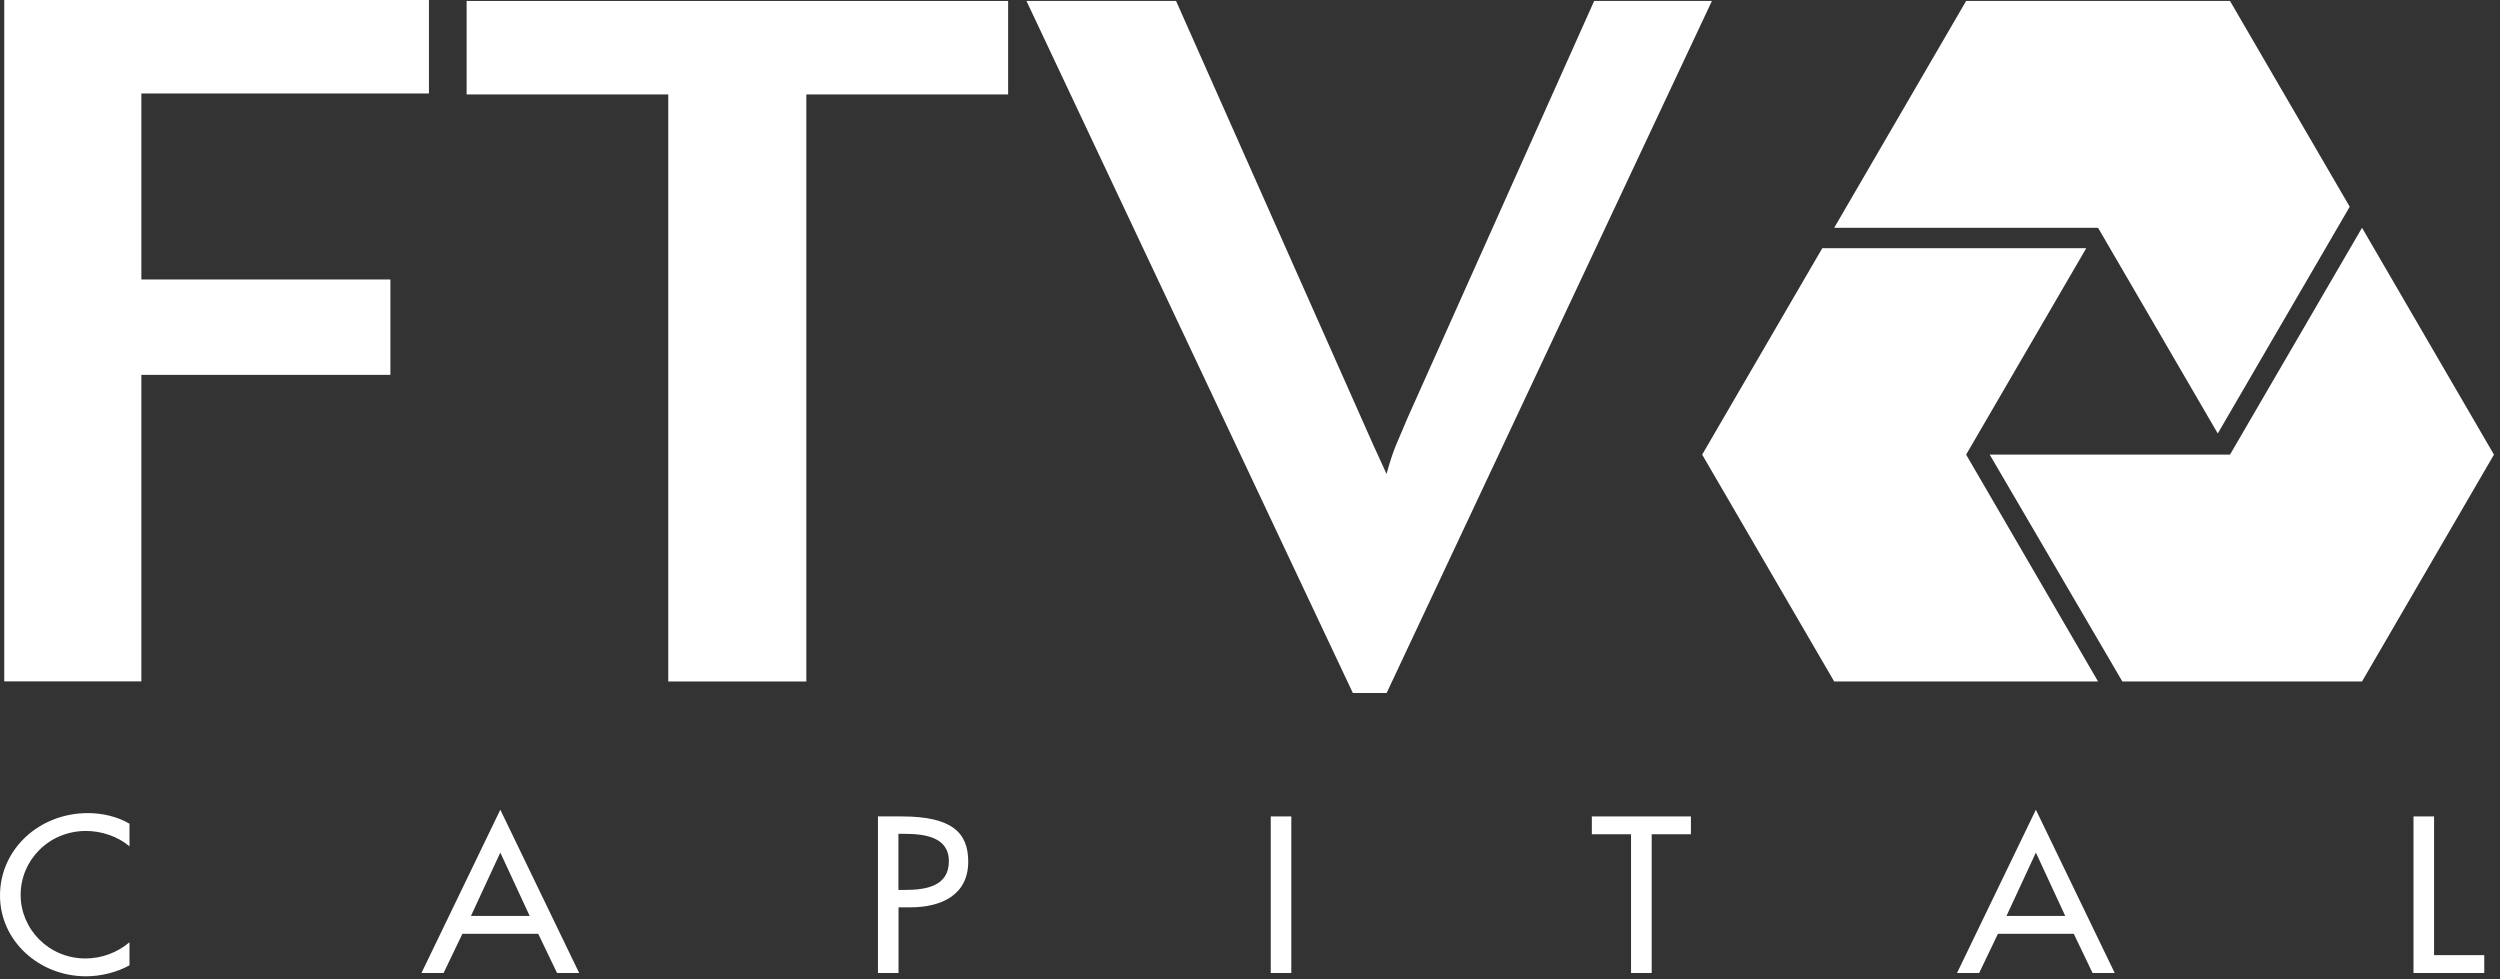 <svg width="120" height="47" viewBox="0 0 120 47" fill="none" xmlns="http://www.w3.org/2000/svg">
<rect x="0" y="0" width="120" height="47" fill="#333333" stroke="none"/>
<path d="M6.215 40.623C5.646 40.143 4.868 39.886 4.124 39.886C2.346 39.886 0.991 41.289 0.991 42.954C0.991 44.599 2.338 46.006 4.103 46.006C4.881 46.006 5.63 45.725 6.215 45.229V46.335C5.604 46.676 4.826 46.862 4.132 46.862C1.87 46.862 0 45.158 0 42.986C0 40.762 1.882 39.029 4.216 39.029C4.91 39.029 5.613 39.188 6.215 39.537V40.623Z" fill="white"/>
<path d="M22.196 44.821L21.292 46.704H20.23L24.015 38.867L27.8 46.704H26.738L25.834 44.821H22.196ZM24.015 40.924L22.606 43.965H25.424L24.015 40.924Z" fill="white"/>
<path d="M43.129 46.704H42.142V39.188H43.279C45.718 39.188 46.475 39.985 46.475 41.36C46.475 42.946 45.203 43.552 43.697 43.552H43.129V46.704ZM43.129 42.716H43.442C44.45 42.716 45.546 42.538 45.546 41.34C45.546 40.163 44.367 40.024 43.388 40.024H43.124V42.716H43.129Z" fill="white"/>
<path d="M61.983 46.704H60.996V39.188H61.983V46.704Z" fill="white"/>
<path d="M79.277 46.704H78.29V40.044H76.408V39.188H81.164V40.044H79.281V46.704H79.277Z" fill="white"/>
<path d="M95.902 44.821L94.999 46.704H93.936L97.722 38.867L101.507 46.704H100.444L99.541 44.821H95.902ZM97.722 40.924L96.312 43.965H99.131L97.722 40.924Z" fill="white"/>
<path d="M116.835 45.847H119.244V46.704H115.848V39.188H116.835V45.847Z" fill="white"/>
<path d="M0.204 0H20.589V4.487H6.785V13.415H18.739V17.993H6.785V32.706H0.204V0Z" fill="white"/>
<path d="M22.398 0.046H48.39V4.533H38.704V32.711H32.077V4.533H22.398V0.046Z" fill="white"/>
<path d="M56.451 0.046L65.904 21.327L66.554 22.75C66.925 21.41 67.063 21.281 67.575 20.033L76.52 0.046H82.172L66.558 33.264H64.937L49.27 0.046H56.451Z" fill="white"/>
<path d="M112.786 9.923L107.04 0.046H94.374L88.041 10.934H100.707L106.453 20.807L112.786 9.923Z" fill="white"/>
<path d="M100.141 11.912H87.471L81.704 21.822L88.041 32.711H100.707L94.374 21.822L100.141 11.912Z" fill="white"/>
<path d="M113.377 10.934L107.04 21.822H95.506L101.873 32.711H113.377L119.71 21.822L113.377 10.934Z" fill="white"/>
</svg>
